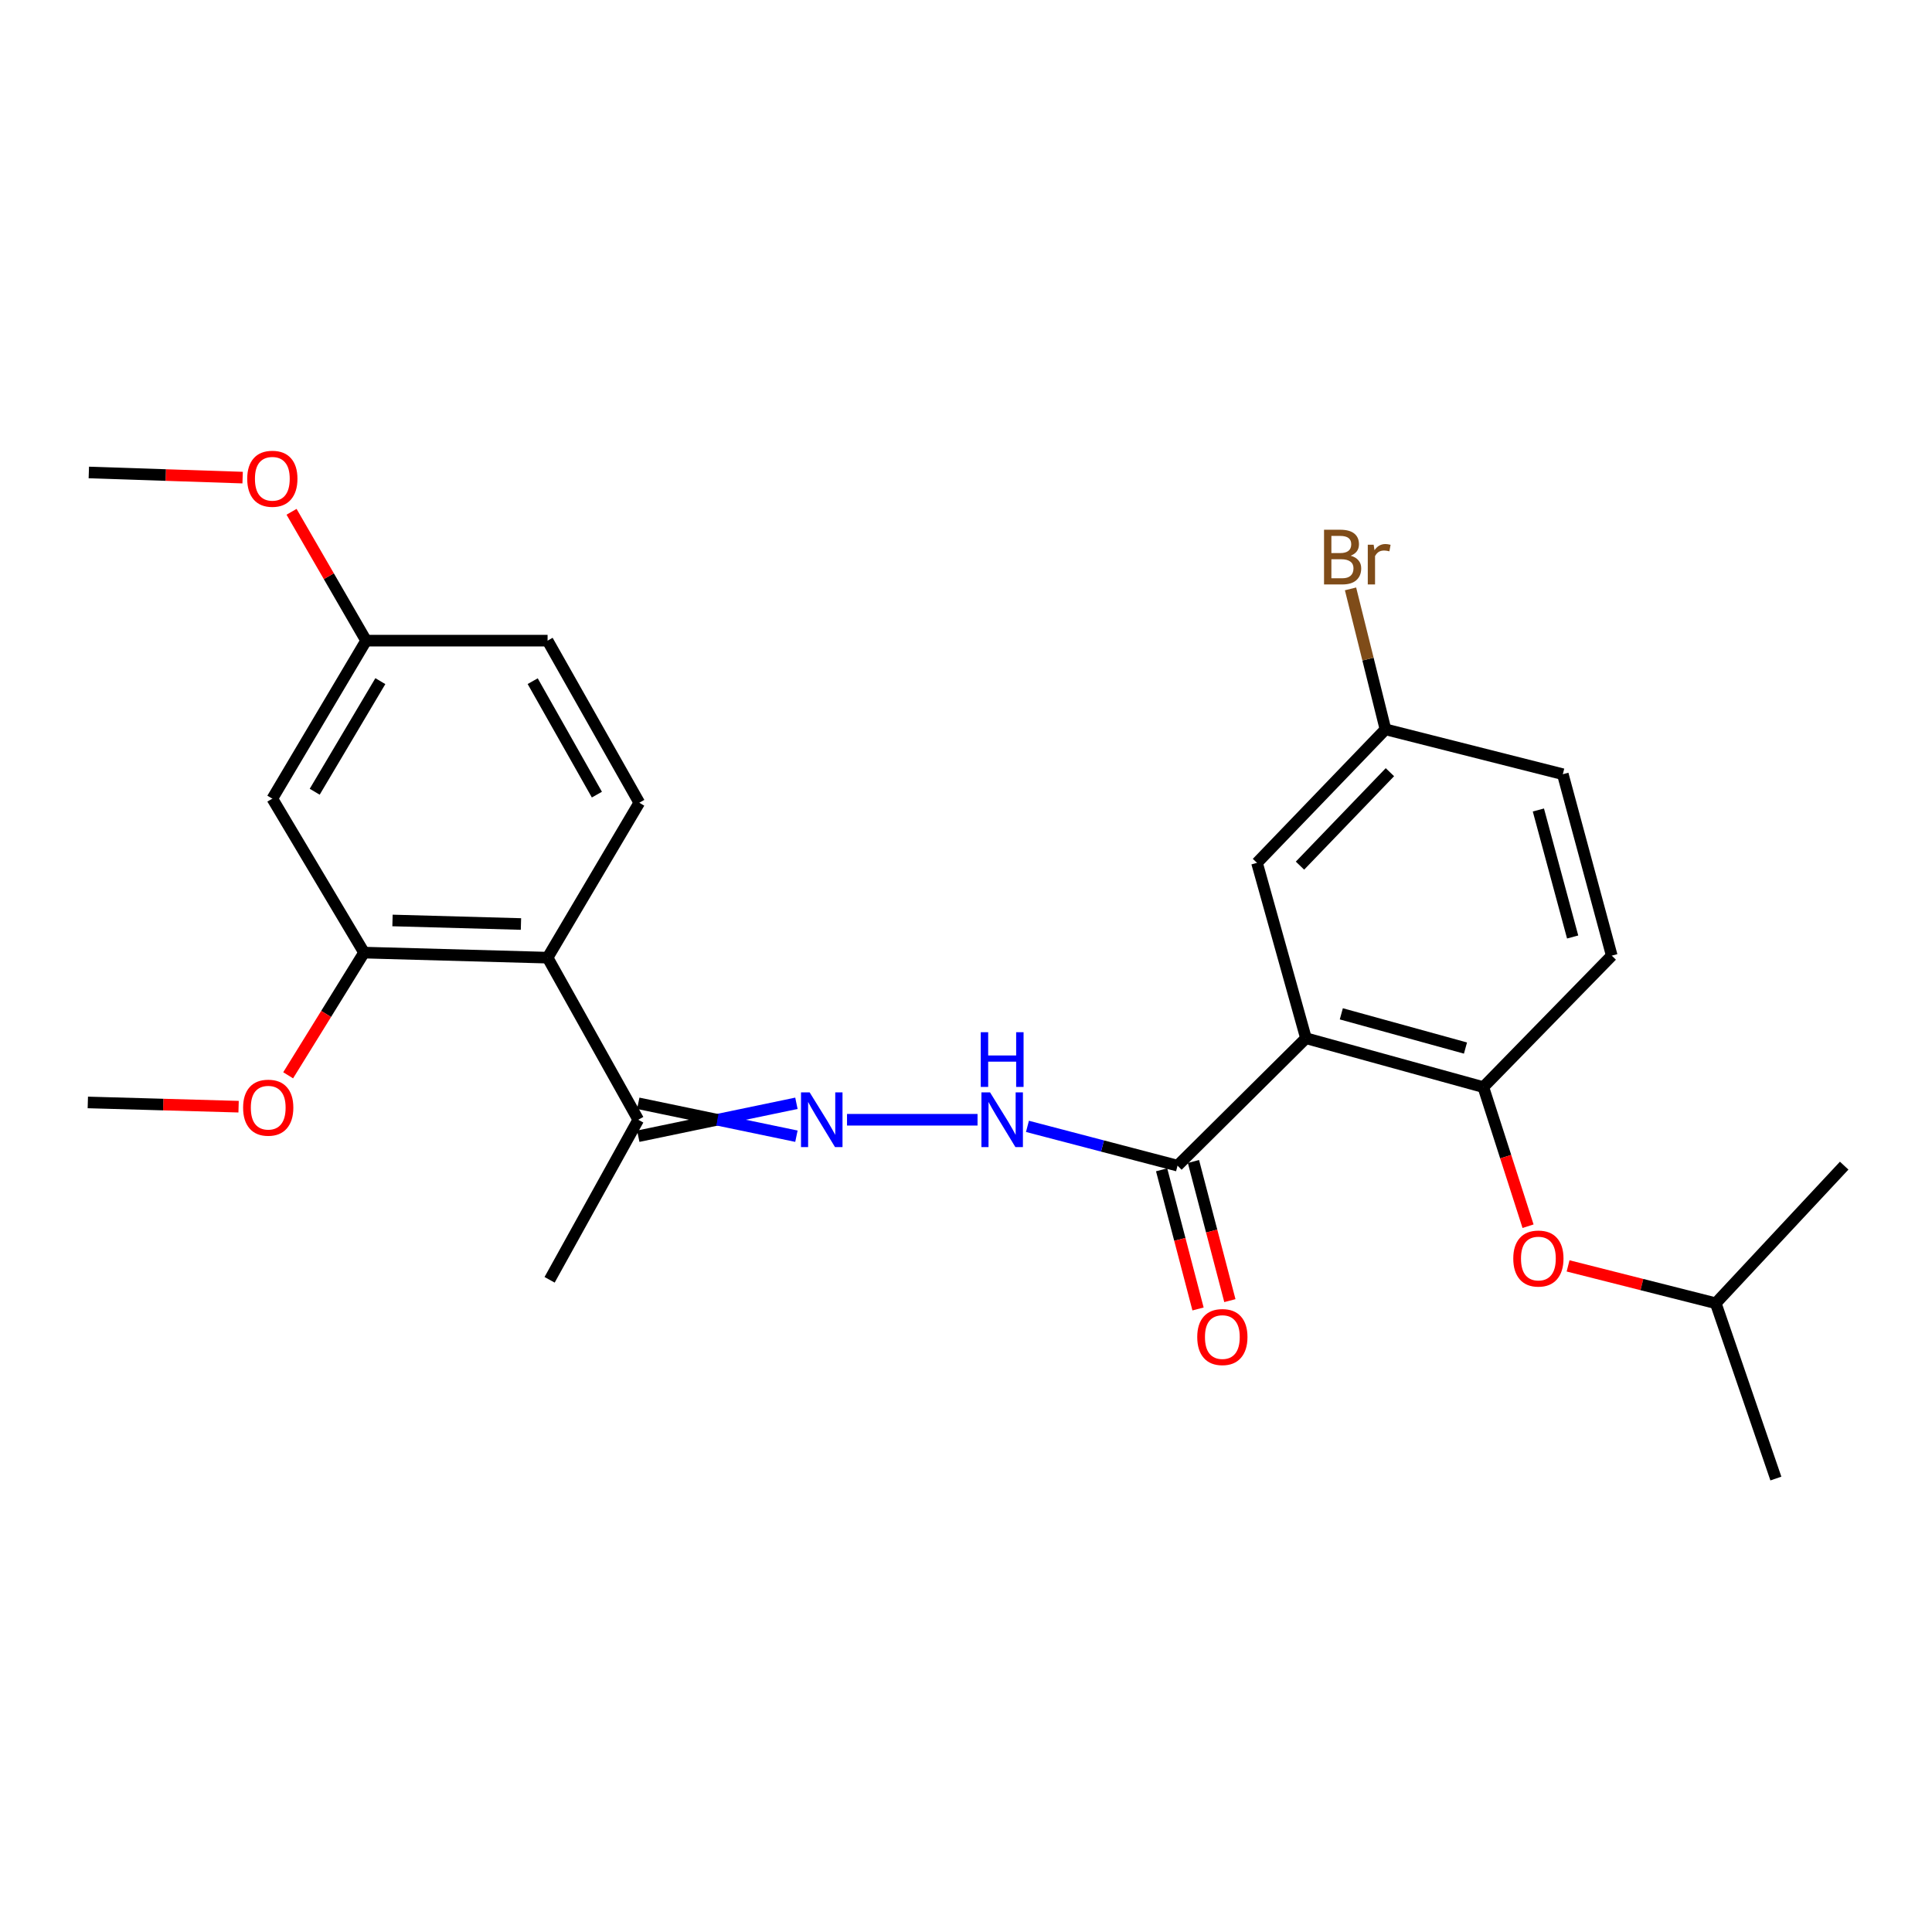 <?xml version='1.0' encoding='iso-8859-1'?>
<svg version='1.1' baseProfile='full'
              xmlns='http://www.w3.org/2000/svg'
                      xmlns:rdkit='http://www.rdkit.org/xml'
                      xmlns:xlink='http://www.w3.org/1999/xlink'
                  xml:space='preserve'
width='1000px' height='1000px' viewBox='0 0 1000 1000'>
<!-- END OF HEADER -->
<rect style='opacity:1.0;fill:#FFFFFF;stroke:none' width='1000' height='1000' x='0' y='0'> </rect>
<path class='bond-0' d='M 675.966,537.384 L 609.494,603.336' style='fill:none;fill-rule:evenodd;stroke:#000000;stroke-width:6px;stroke-linecap:butt;stroke-linejoin:miter;stroke-opacity:1' />
<path class='bond-2' d='M 675.966,537.384 L 767.772,562.69' style='fill:none;fill-rule:evenodd;stroke:#000000;stroke-width:6px;stroke-linecap:butt;stroke-linejoin:miter;stroke-opacity:1' />
<path class='bond-2' d='M 694.263,524.758 L 758.528,542.472' style='fill:none;fill-rule:evenodd;stroke:#000000;stroke-width:6px;stroke-linecap:butt;stroke-linejoin:miter;stroke-opacity:1' />
<path class='bond-9' d='M 675.966,537.384 L 650.622,446.609' style='fill:none;fill-rule:evenodd;stroke:#000000;stroke-width:6px;stroke-linecap:butt;stroke-linejoin:miter;stroke-opacity:1' />
<path class='bond-5' d='M 609.494,603.336 L 570.649,593.171' style='fill:none;fill-rule:evenodd;stroke:#000000;stroke-width:6px;stroke-linecap:butt;stroke-linejoin:miter;stroke-opacity:1' />
<path class='bond-5' d='M 570.649,593.171 L 531.805,583.006' style='fill:none;fill-rule:evenodd;stroke:#0000FF;stroke-width:6px;stroke-linecap:butt;stroke-linejoin:miter;stroke-opacity:1' />
<path class='bond-11' d='M 601.254,605.492 L 610.678,641.505' style='fill:none;fill-rule:evenodd;stroke:#000000;stroke-width:6px;stroke-linecap:butt;stroke-linejoin:miter;stroke-opacity:1' />
<path class='bond-11' d='M 610.678,641.505 L 620.102,677.517' style='fill:none;fill-rule:evenodd;stroke:#FF0000;stroke-width:6px;stroke-linecap:butt;stroke-linejoin:miter;stroke-opacity:1' />
<path class='bond-11' d='M 617.733,601.179 L 627.158,637.192' style='fill:none;fill-rule:evenodd;stroke:#000000;stroke-width:6px;stroke-linecap:butt;stroke-linejoin:miter;stroke-opacity:1' />
<path class='bond-11' d='M 627.158,637.192 L 636.582,673.205' style='fill:none;fill-rule:evenodd;stroke:#FF0000;stroke-width:6px;stroke-linecap:butt;stroke-linejoin:miter;stroke-opacity:1' />
<path class='bond-1' d='M 283.426,495.687 L 330.365,579.582' style='fill:none;fill-rule:evenodd;stroke:#000000;stroke-width:6px;stroke-linecap:butt;stroke-linejoin:miter;stroke-opacity:1' />
<path class='bond-4' d='M 283.426,495.687 L 188.44,493.066' style='fill:none;fill-rule:evenodd;stroke:#000000;stroke-width:6px;stroke-linecap:butt;stroke-linejoin:miter;stroke-opacity:1' />
<path class='bond-4' d='M 269.648,478.266 L 203.158,476.431' style='fill:none;fill-rule:evenodd;stroke:#000000;stroke-width:6px;stroke-linecap:butt;stroke-linejoin:miter;stroke-opacity:1' />
<path class='bond-8' d='M 283.426,495.687 L 330.895,415.493' style='fill:none;fill-rule:evenodd;stroke:#000000;stroke-width:6px;stroke-linecap:butt;stroke-linejoin:miter;stroke-opacity:1' />
<path class='bond-10' d='M 767.772,562.69 L 779.344,598.688' style='fill:none;fill-rule:evenodd;stroke:#000000;stroke-width:6px;stroke-linecap:butt;stroke-linejoin:miter;stroke-opacity:1' />
<path class='bond-10' d='M 779.344,598.688 L 790.916,634.687' style='fill:none;fill-rule:evenodd;stroke:#FF0000;stroke-width:6px;stroke-linecap:butt;stroke-linejoin:miter;stroke-opacity:1' />
<path class='bond-12' d='M 767.772,562.69 L 834.244,494.637' style='fill:none;fill-rule:evenodd;stroke:#000000;stroke-width:6px;stroke-linecap:butt;stroke-linejoin:miter;stroke-opacity:1' />
<path class='bond-3' d='M 438.416,579.582 L 505.971,579.582' style='fill:none;fill-rule:evenodd;stroke:#0000FF;stroke-width:6px;stroke-linecap:butt;stroke-linejoin:miter;stroke-opacity:1' />
<path class='bond-6' d='M 412.227,571.065 L 371.296,579.582' style='fill:none;fill-rule:evenodd;stroke:#0000FF;stroke-width:6px;stroke-linecap:butt;stroke-linejoin:miter;stroke-opacity:1' />
<path class='bond-6' d='M 371.296,579.582 L 330.365,588.099' style='fill:none;fill-rule:evenodd;stroke:#000000;stroke-width:6px;stroke-linecap:butt;stroke-linejoin:miter;stroke-opacity:1' />
<path class='bond-6' d='M 412.227,588.099 L 371.296,579.582' style='fill:none;fill-rule:evenodd;stroke:#0000FF;stroke-width:6px;stroke-linecap:butt;stroke-linejoin:miter;stroke-opacity:1' />
<path class='bond-6' d='M 371.296,579.582 L 330.365,571.065' style='fill:none;fill-rule:evenodd;stroke:#000000;stroke-width:6px;stroke-linecap:butt;stroke-linejoin:miter;stroke-opacity:1' />
<path class='bond-7' d='M 188.44,493.066 L 140.961,413.373' style='fill:none;fill-rule:evenodd;stroke:#000000;stroke-width:6px;stroke-linecap:butt;stroke-linejoin:miter;stroke-opacity:1' />
<path class='bond-16' d='M 188.44,493.066 L 168.795,524.82' style='fill:none;fill-rule:evenodd;stroke:#000000;stroke-width:6px;stroke-linecap:butt;stroke-linejoin:miter;stroke-opacity:1' />
<path class='bond-16' d='M 168.795,524.82 L 149.149,556.574' style='fill:none;fill-rule:evenodd;stroke:#FF0000;stroke-width:6px;stroke-linecap:butt;stroke-linejoin:miter;stroke-opacity:1' />
<path class='bond-21' d='M 330.365,579.582 L 284.476,662.426' style='fill:none;fill-rule:evenodd;stroke:#000000;stroke-width:6px;stroke-linecap:butt;stroke-linejoin:miter;stroke-opacity:1' />
<path class='bond-27' d='M 140.961,413.373 L 189.5,331.598' style='fill:none;fill-rule:evenodd;stroke:#000000;stroke-width:6px;stroke-linecap:butt;stroke-linejoin:miter;stroke-opacity:1' />
<path class='bond-27' d='M 162.89,409.802 L 196.867,352.559' style='fill:none;fill-rule:evenodd;stroke:#000000;stroke-width:6px;stroke-linecap:butt;stroke-linejoin:miter;stroke-opacity:1' />
<path class='bond-15' d='M 330.895,415.493 L 283.426,331.598' style='fill:none;fill-rule:evenodd;stroke:#000000;stroke-width:6px;stroke-linecap:butt;stroke-linejoin:miter;stroke-opacity:1' />
<path class='bond-15' d='M 308.949,411.298 L 275.721,352.571' style='fill:none;fill-rule:evenodd;stroke:#000000;stroke-width:6px;stroke-linecap:butt;stroke-linejoin:miter;stroke-opacity:1' />
<path class='bond-14' d='M 650.622,446.609 L 717.114,377.506' style='fill:none;fill-rule:evenodd;stroke:#000000;stroke-width:6px;stroke-linecap:butt;stroke-linejoin:miter;stroke-opacity:1' />
<path class='bond-14' d='M 672.871,448.055 L 719.415,399.683' style='fill:none;fill-rule:evenodd;stroke:#000000;stroke-width:6px;stroke-linecap:butt;stroke-linejoin:miter;stroke-opacity:1' />
<path class='bond-20' d='M 811.634,655.222 L 849.854,664.891' style='fill:none;fill-rule:evenodd;stroke:#FF0000;stroke-width:6px;stroke-linecap:butt;stroke-linejoin:miter;stroke-opacity:1' />
<path class='bond-20' d='M 849.854,664.891 L 888.073,674.559' style='fill:none;fill-rule:evenodd;stroke:#000000;stroke-width:6px;stroke-linecap:butt;stroke-linejoin:miter;stroke-opacity:1' />
<path class='bond-26' d='M 834.244,494.637 L 808.91,400.73' style='fill:none;fill-rule:evenodd;stroke:#000000;stroke-width:6px;stroke-linecap:butt;stroke-linejoin:miter;stroke-opacity:1' />
<path class='bond-26' d='M 813.998,484.988 L 796.264,419.253' style='fill:none;fill-rule:evenodd;stroke:#000000;stroke-width:6px;stroke-linecap:butt;stroke-linejoin:miter;stroke-opacity:1' />
<path class='bond-13' d='M 189.5,331.598 L 283.426,331.598' style='fill:none;fill-rule:evenodd;stroke:#000000;stroke-width:6px;stroke-linecap:butt;stroke-linejoin:miter;stroke-opacity:1' />
<path class='bond-19' d='M 189.5,331.598 L 170.202,298.252' style='fill:none;fill-rule:evenodd;stroke:#000000;stroke-width:6px;stroke-linecap:butt;stroke-linejoin:miter;stroke-opacity:1' />
<path class='bond-19' d='M 170.202,298.252 L 150.905,264.905' style='fill:none;fill-rule:evenodd;stroke:#FF0000;stroke-width:6px;stroke-linecap:butt;stroke-linejoin:miter;stroke-opacity:1' />
<path class='bond-17' d='M 717.114,377.506 L 808.91,400.73' style='fill:none;fill-rule:evenodd;stroke:#000000;stroke-width:6px;stroke-linecap:butt;stroke-linejoin:miter;stroke-opacity:1' />
<path class='bond-18' d='M 717.114,377.506 L 708.073,341.156' style='fill:none;fill-rule:evenodd;stroke:#000000;stroke-width:6px;stroke-linecap:butt;stroke-linejoin:miter;stroke-opacity:1' />
<path class='bond-18' d='M 708.073,341.156 L 699.033,304.807' style='fill:none;fill-rule:evenodd;stroke:#7F4C19;stroke-width:6px;stroke-linecap:butt;stroke-linejoin:miter;stroke-opacity:1' />
<path class='bond-22' d='M 123.496,572.819 L 84.475,571.72' style='fill:none;fill-rule:evenodd;stroke:#FF0000;stroke-width:6px;stroke-linecap:butt;stroke-linejoin:miter;stroke-opacity:1' />
<path class='bond-22' d='M 84.475,571.72 L 45.455,570.62' style='fill:none;fill-rule:evenodd;stroke:#000000;stroke-width:6px;stroke-linecap:butt;stroke-linejoin:miter;stroke-opacity:1' />
<path class='bond-23' d='M 125.585,247.209 L 85.78,245.881' style='fill:none;fill-rule:evenodd;stroke:#FF0000;stroke-width:6px;stroke-linecap:butt;stroke-linejoin:miter;stroke-opacity:1' />
<path class='bond-23' d='M 85.78,245.881 L 45.975,244.552' style='fill:none;fill-rule:evenodd;stroke:#000000;stroke-width:6px;stroke-linecap:butt;stroke-linejoin:miter;stroke-opacity:1' />
<path class='bond-24' d='M 888.073,674.559 L 919.19,765.296' style='fill:none;fill-rule:evenodd;stroke:#000000;stroke-width:6px;stroke-linecap:butt;stroke-linejoin:miter;stroke-opacity:1' />
<path class='bond-25' d='M 888.073,674.559 L 954.545,603.336' style='fill:none;fill-rule:evenodd;stroke:#000000;stroke-width:6px;stroke-linecap:butt;stroke-linejoin:miter;stroke-opacity:1' />
<path  class='atom-4' d='M 419.082 565.422
L 428.362 580.422
Q 429.282 581.902, 430.762 584.582
Q 432.242 587.262, 432.322 587.422
L 432.322 565.422
L 436.082 565.422
L 436.082 593.742
L 432.202 593.742
L 422.242 577.342
Q 421.082 575.422, 419.842 573.222
Q 418.642 571.022, 418.282 570.342
L 418.282 593.742
L 414.602 593.742
L 414.602 565.422
L 419.082 565.422
' fill='#0000FF'/>
<path  class='atom-6' d='M 512.459 565.422
L 521.739 580.422
Q 522.659 581.902, 524.139 584.582
Q 525.619 587.262, 525.699 587.422
L 525.699 565.422
L 529.459 565.422
L 529.459 593.742
L 525.579 593.742
L 515.619 577.342
Q 514.459 575.422, 513.219 573.222
Q 512.019 571.022, 511.659 570.342
L 511.659 593.742
L 507.979 593.742
L 507.979 565.422
L 512.459 565.422
' fill='#0000FF'/>
<path  class='atom-6' d='M 507.639 534.27
L 511.479 534.27
L 511.479 546.31
L 525.959 546.31
L 525.959 534.27
L 529.799 534.27
L 529.799 562.59
L 525.959 562.59
L 525.959 549.51
L 511.479 549.51
L 511.479 562.59
L 507.639 562.59
L 507.639 534.27
' fill='#0000FF'/>
<path  class='atom-11' d='M 783.267 651.415
Q 783.267 644.615, 786.627 640.815
Q 789.987 637.015, 796.267 637.015
Q 802.547 637.015, 805.907 640.815
Q 809.267 644.615, 809.267 651.415
Q 809.267 658.295, 805.867 662.215
Q 802.467 666.095, 796.267 666.095
Q 790.027 666.095, 786.627 662.215
Q 783.267 658.335, 783.267 651.415
M 796.267 662.895
Q 800.587 662.895, 802.907 660.015
Q 805.267 657.095, 805.267 651.415
Q 805.267 645.855, 802.907 643.055
Q 800.587 640.215, 796.267 640.215
Q 791.947 640.215, 789.587 643.015
Q 787.267 645.815, 787.267 651.415
Q 787.267 657.135, 789.587 660.015
Q 791.947 662.895, 796.267 662.895
' fill='#FF0000'/>
<path  class='atom-12' d='M 619.689 692.052
Q 619.689 685.252, 623.049 681.452
Q 626.409 677.652, 632.689 677.652
Q 638.969 677.652, 642.329 681.452
Q 645.689 685.252, 645.689 692.052
Q 645.689 698.932, 642.289 702.852
Q 638.889 706.732, 632.689 706.732
Q 626.449 706.732, 623.049 702.852
Q 619.689 698.972, 619.689 692.052
M 632.689 703.532
Q 637.009 703.532, 639.329 700.652
Q 641.689 697.732, 641.689 692.052
Q 641.689 686.492, 639.329 683.692
Q 637.009 680.852, 632.689 680.852
Q 628.369 680.852, 626.009 683.652
Q 623.689 686.452, 623.689 692.052
Q 623.689 697.772, 626.009 700.652
Q 628.369 703.532, 632.689 703.532
' fill='#FF0000'/>
<path  class='atom-17' d='M 125.832 573.331
Q 125.832 566.531, 129.192 562.731
Q 132.552 558.931, 138.832 558.931
Q 145.112 558.931, 148.472 562.731
Q 151.832 566.531, 151.832 573.331
Q 151.832 580.211, 148.432 584.131
Q 145.032 588.011, 138.832 588.011
Q 132.592 588.011, 129.192 584.131
Q 125.832 580.251, 125.832 573.331
M 138.832 584.811
Q 143.152 584.811, 145.472 581.931
Q 147.832 579.011, 147.832 573.331
Q 147.832 567.771, 145.472 564.971
Q 143.152 562.131, 138.832 562.131
Q 134.512 562.131, 132.152 564.931
Q 129.832 567.731, 129.832 573.331
Q 129.832 579.051, 132.152 581.931
Q 134.512 584.811, 138.832 584.811
' fill='#FF0000'/>
<path  class='atom-19' d='M 699.08 287.63
Q 701.8 288.39, 703.16 290.07
Q 704.56 291.71, 704.56 294.15
Q 704.56 298.07, 702.04 300.31
Q 699.56 302.51, 694.84 302.51
L 685.32 302.51
L 685.32 274.19
L 693.68 274.19
Q 698.52 274.19, 700.96 276.15
Q 703.4 278.11, 703.4 281.71
Q 703.4 285.99, 699.08 287.63
M 689.12 277.39
L 689.12 286.27
L 693.68 286.27
Q 696.48 286.27, 697.92 285.15
Q 699.4 283.99, 699.4 281.71
Q 699.4 277.39, 693.68 277.39
L 689.12 277.39
M 694.84 299.31
Q 697.6 299.31, 699.08 297.99
Q 700.56 296.67, 700.56 294.15
Q 700.56 291.83, 698.92 290.67
Q 697.32 289.47, 694.24 289.47
L 689.12 289.47
L 689.12 299.31
L 694.84 299.31
' fill='#7F4C19'/>
<path  class='atom-19' d='M 711 281.95
L 711.44 284.79
Q 713.6 281.59, 717.12 281.59
Q 718.24 281.59, 719.76 281.99
L 719.16 285.35
Q 717.44 284.95, 716.48 284.95
Q 714.8 284.95, 713.68 285.63
Q 712.6 286.27, 711.72 287.83
L 711.72 302.51
L 707.96 302.51
L 707.96 281.95
L 711 281.95
' fill='#7F4C19'/>
<path  class='atom-20' d='M 127.961 247.803
Q 127.961 241.003, 131.321 237.203
Q 134.681 233.403, 140.961 233.403
Q 147.241 233.403, 150.601 237.203
Q 153.961 241.003, 153.961 247.803
Q 153.961 254.683, 150.561 258.603
Q 147.161 262.483, 140.961 262.483
Q 134.721 262.483, 131.321 258.603
Q 127.961 254.723, 127.961 247.803
M 140.961 259.283
Q 145.281 259.283, 147.601 256.403
Q 149.961 253.483, 149.961 247.803
Q 149.961 242.243, 147.601 239.443
Q 145.281 236.603, 140.961 236.603
Q 136.641 236.603, 134.281 239.403
Q 131.961 242.203, 131.961 247.803
Q 131.961 253.523, 134.281 256.403
Q 136.641 259.283, 140.961 259.283
' fill='#FF0000'/>
</svg>
